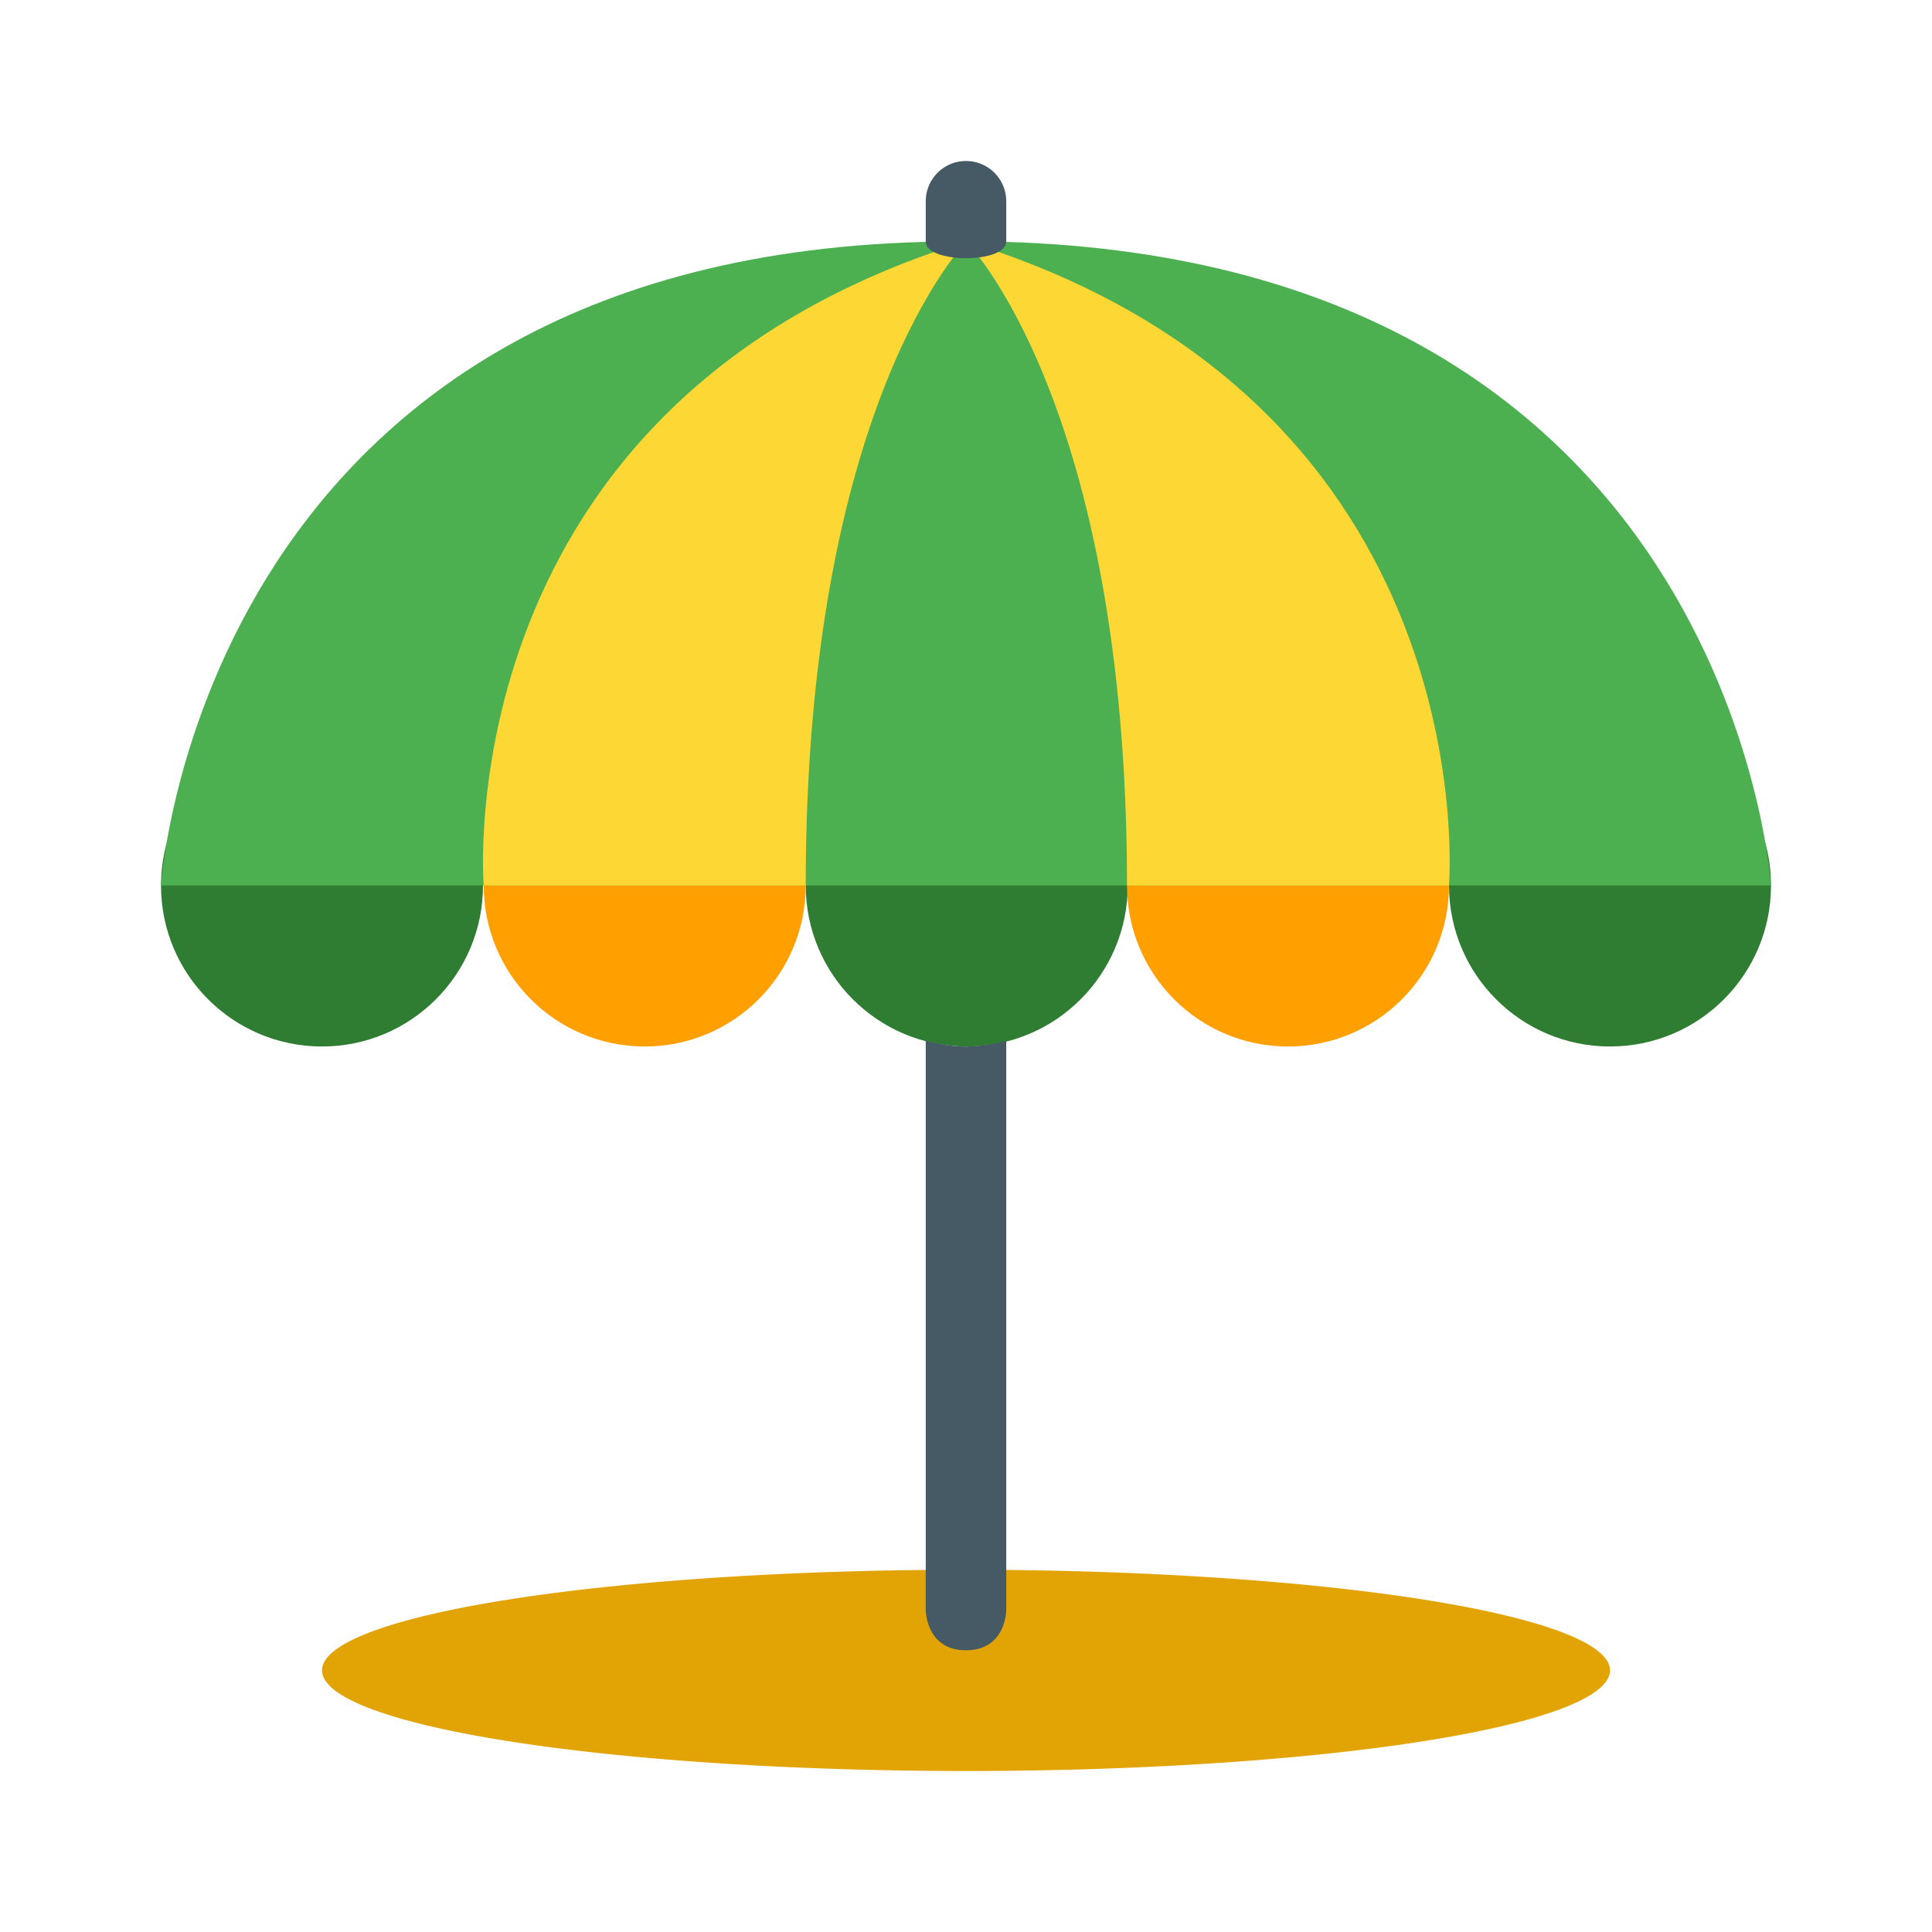 <?xml version="1.0" encoding="utf-8"?>
<!-- Скачано с сайта svg4.ru / Downloaded from svg4.ru -->
<svg width="800px" height="800px" viewBox="0 0 1024 1024" class="icon"  version="1.1" xmlns="http://www.w3.org/2000/svg"><path d="M170.667 885.333a341.333 53.333 0 1 0 682.667 0 341.333 53.333 0 1 0-682.667 0Z" fill="#E2A305" /><path d="M256 469.333c0 47.147-38.187 85.333-85.333 85.333s-85.333-38.187-85.333-85.333 38.187-85.333 85.333-85.333 85.333 38.187 85.333 85.333M597.717 469.333c0 47.147-38.187 85.333-85.333 85.333s-85.333-38.187-85.333-85.333 38.187-85.333 85.333-85.333 85.333 38.187 85.333 85.333M938.667 469.333c0 47.147-38.187 85.333-85.333 85.333s-85.333-38.187-85.333-85.333 38.187-85.333 85.333-85.333 85.333 38.187 85.333 85.333" fill="#2E7D32" /><path d="M768 469.333c0 47.147-38.187 85.333-85.333 85.333s-85.333-38.187-85.333-85.333 38.187-85.333 85.333-85.333 85.333 38.187 85.333 85.333M427.051 469.333c0-47.147-38.187-85.333-85.333-85.333s-85.333 38.187-85.333 85.333 38.187 85.333 85.333 85.333 85.333-38.187 85.333-85.333" fill="#FFA000" /><path d="M512 127.893S510.464 128 507.776 128C106.667 128 85.333 469.333 85.333 469.333h853.333S917.333 127.893 512 127.893z" fill="#4CAF50" /><path d="M512.384 127.893s-85.333 85.44-85.333 341.44h-170.667s-21.333-256.107 256-341.44z" fill="#FDD835" /><path d="M512 127.893S597.333 213.333 597.333 469.333h170.667S789.333 213.227 512 127.893z" fill="#FDD835" /><path d="M533.333 128c0 11.797-42.667 11.797-42.667 0V106.667a21.333 21.333 0 1 1 42.667 0v21.333zM512 554.667c-7.424 0-14.485-1.259-21.333-3.029V853.333s0 21.333 21.333 21.333 21.333-21.333 21.333-21.333V551.637A84.715 84.715 0 0 1 512 554.667z" fill="#455A64" /></svg>